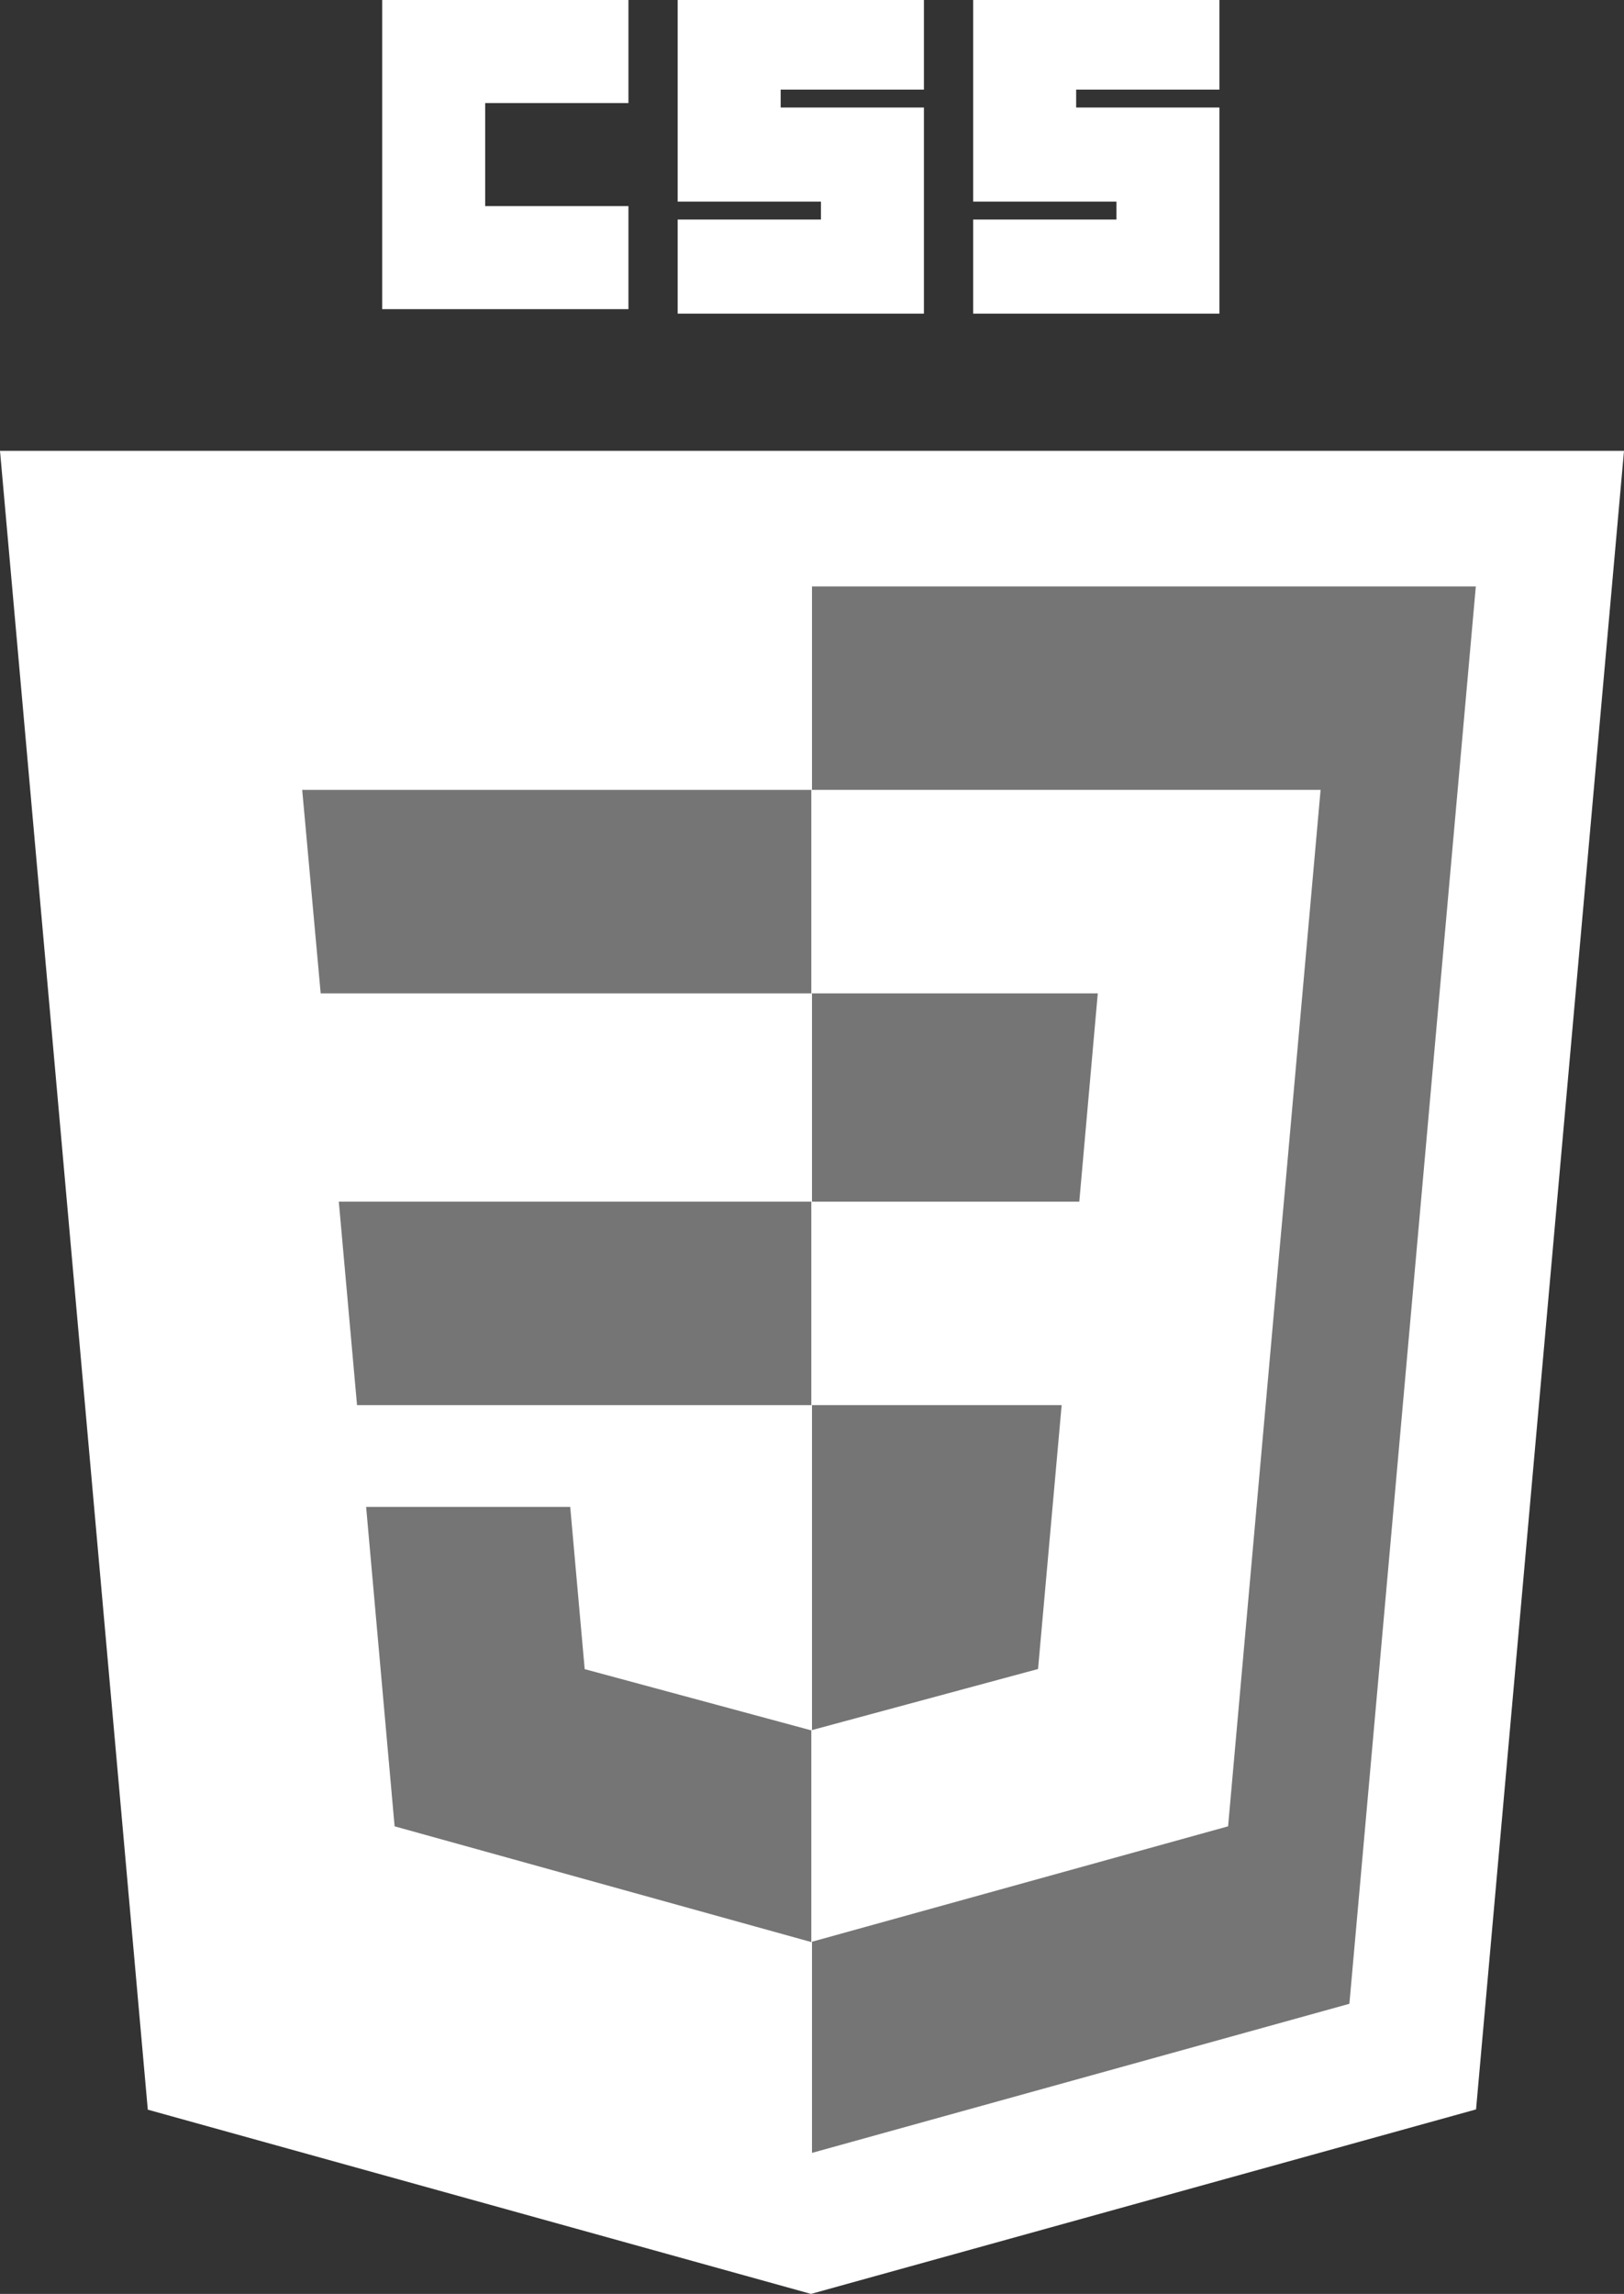 <svg width="653" height="922" viewBox="0 0 653 922" fill="none" xmlns="http://www.w3.org/2000/svg">
<rect x="0" y="0" width="653" height="922" fill="#333333" stroke="none"/>
<g clip-path="url(#clip0_1069_271)">
<path d="M653 181.195L593.51 847.843L326.1 922.001L59.427 847.947L0 181.195H653Z" fill="white"/>
<path d="M542.58 805.392L593.418 235.711H326.5V865.316L542.58 805.392Z" fill="#757575"/>
<path d="M136.234 483L143.561 564.773H326.499V483H136.234Z" fill="#757575"/>
<path d="M326.499 317.488H326.216H121.512L128.943 399.264H326.499V317.488Z" fill="#757575"/>
<path d="M326.5 780.459V695.379L326.142 695.474L235.098 670.883L229.278 605.664H185.037H147.215L158.668 734.062L326.124 780.563L326.5 780.459Z" fill="#757575"/>
<path d="M153.68 0H252.692V41.418H195.085V82.836H252.692V124.254H153.68V0Z" fill="white"/>
<path d="M272.492 0H371.504V36.016H313.897V43.219H371.504V126.055H272.492V88.238H330.099V81.035H272.492V0Z" fill="white"/>
<path d="M391.309 0H490.321V36.016H432.714V43.219H490.321V126.055H391.309V88.238H448.916V81.035H391.309V0Z" fill="white"/>
<path d="M426.883 564.775L417.394 670.83L326.219 695.447V780.523L493.808 734.061L495.038 720.246L514.248 504.96L516.242 483.002L531.001 317.488H326.219V399.264H441.411L433.973 483.002H326.219V564.775H426.883Z" fill="white"/>
</g>
<defs>
<clipPath id="clip0_1069_271">
<rect width="653" height="922" fill="white"/>
</clipPath>
</defs>
</svg>
